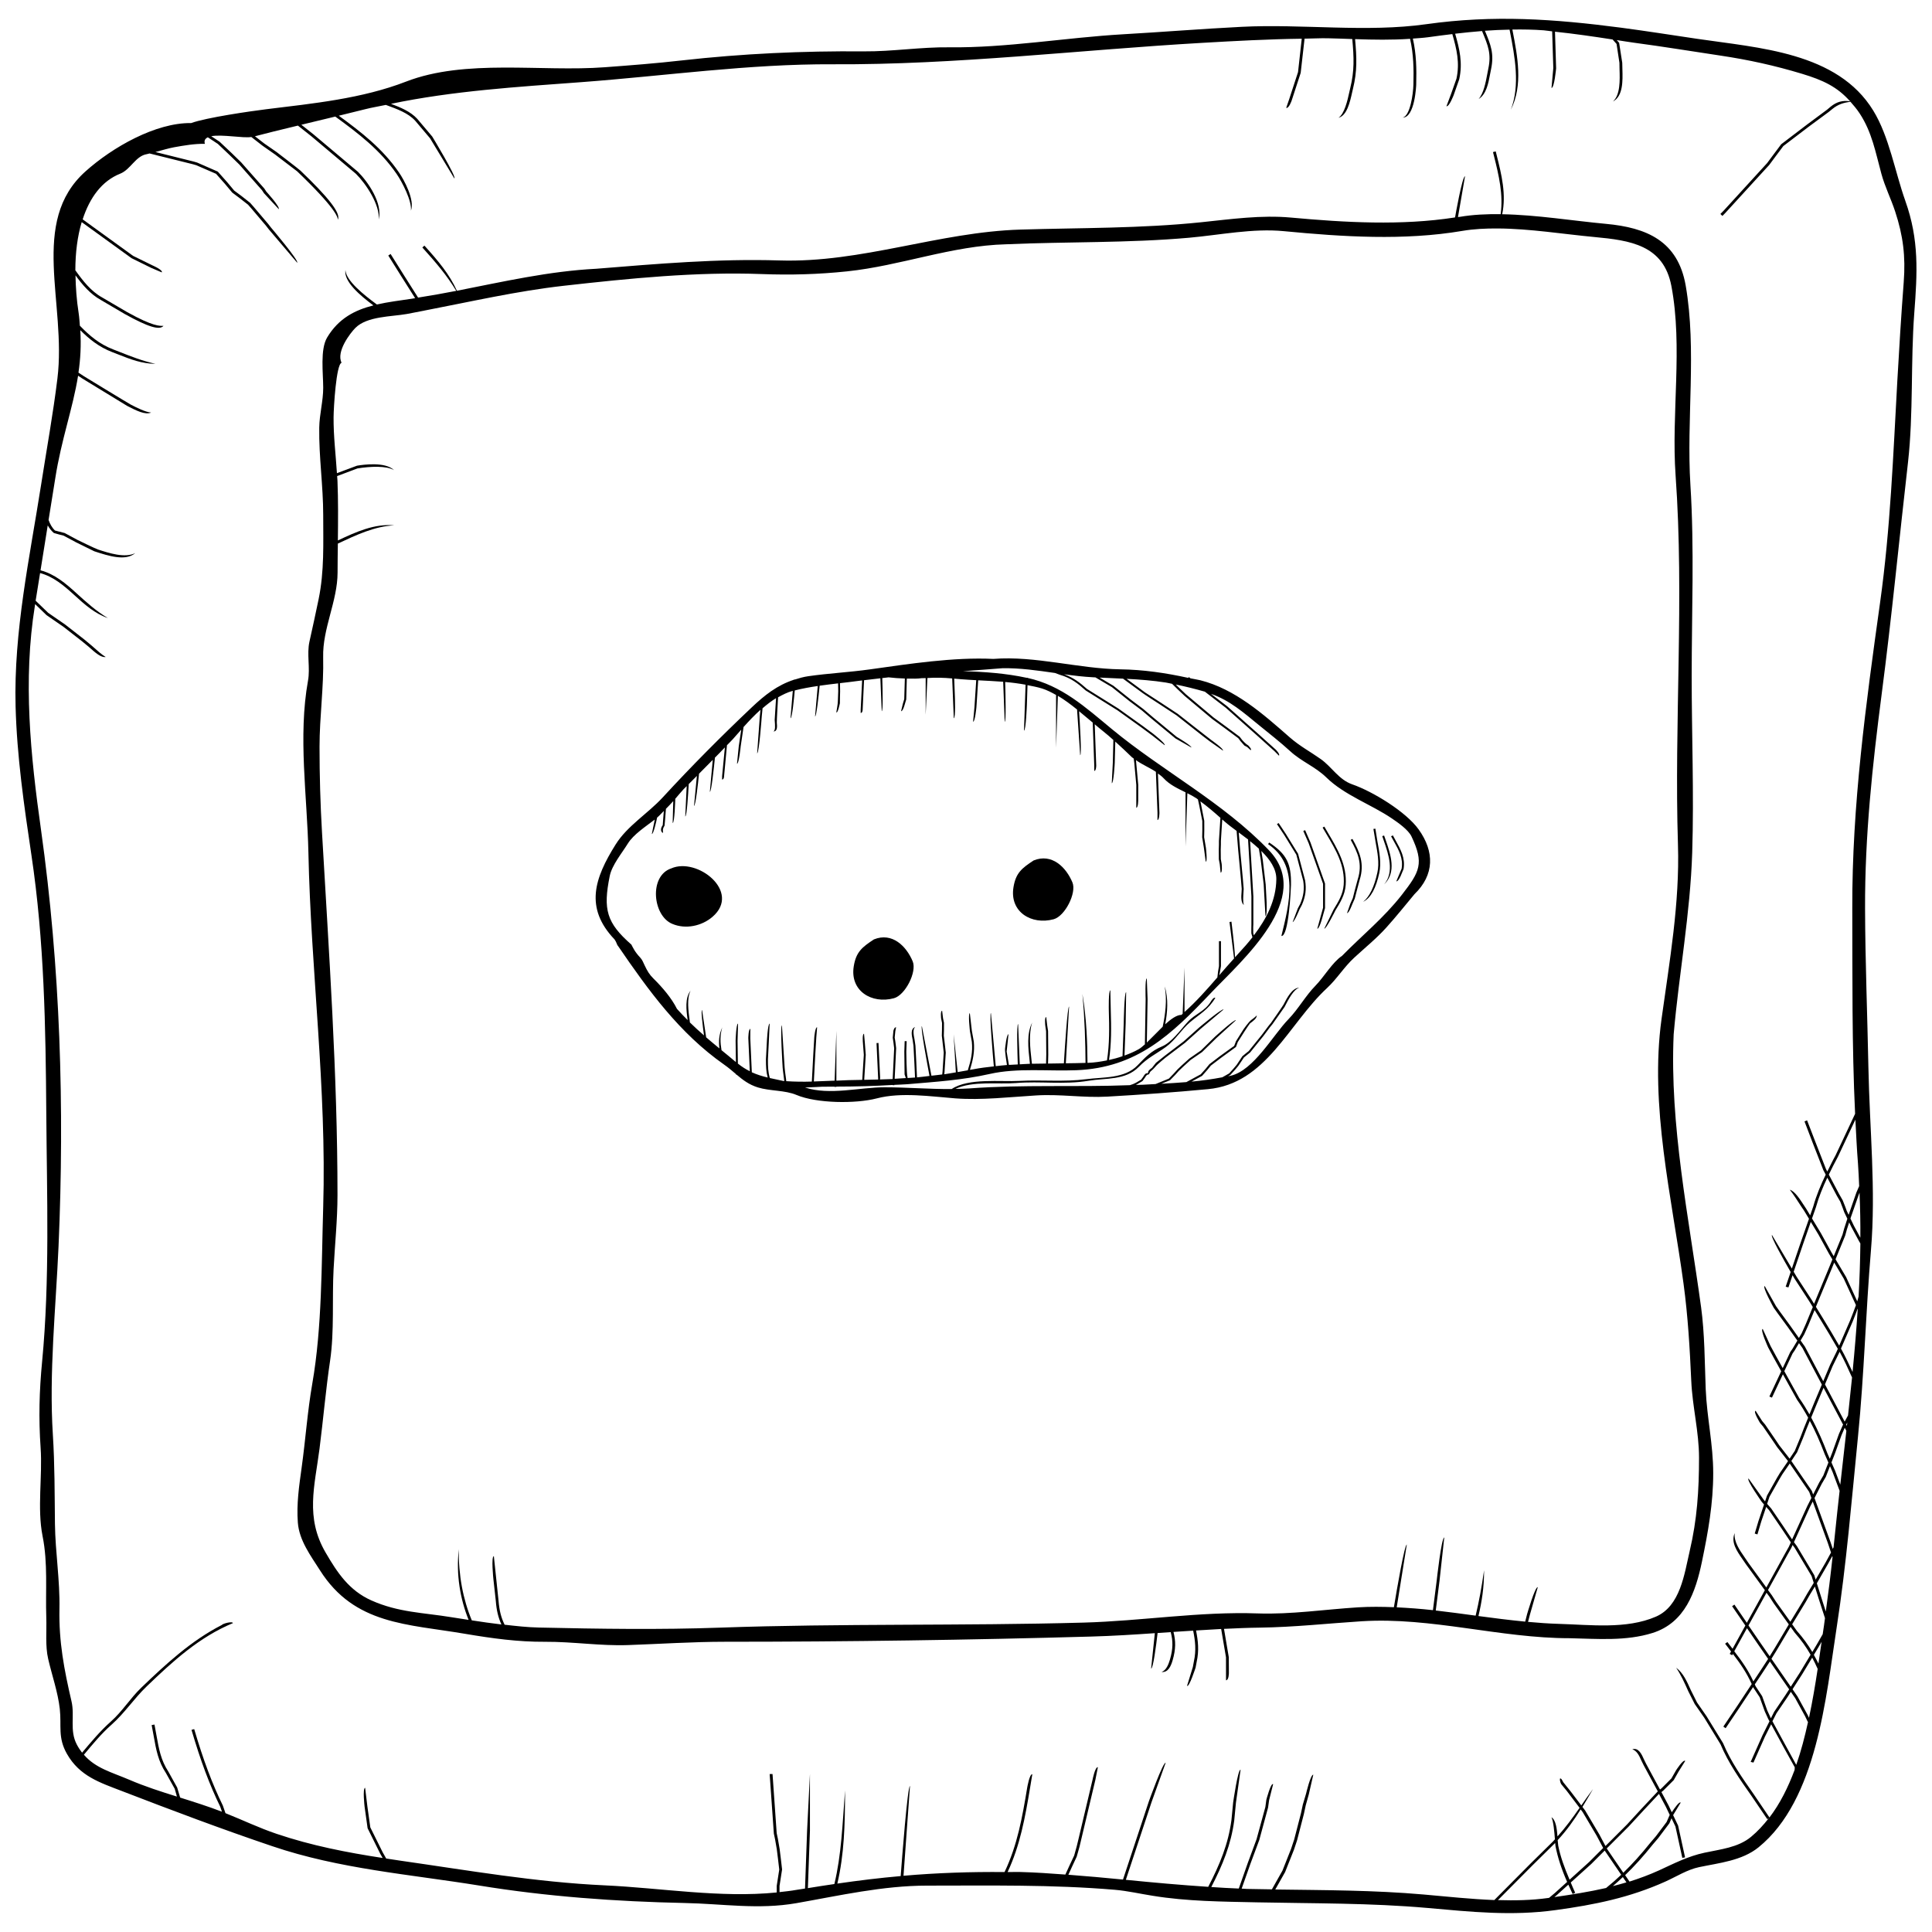 <?xml version="1.0" encoding="UTF-8"?>
<!-- Uploaded to: SVG Repo, www.svgrepo.com, Generator: SVG Repo Mixer Tools -->
<svg width="800px" height="800px" version="1.1" viewBox="144 144 512 512" xmlns="http://www.w3.org/2000/svg">
 <defs>
  <clipPath id="a">
   <path d="m148.09 148.09h503.81v502.91h-503.81z"/>
  </clipPath>
 </defs>
 <g clip-path="url(#a)">
  <path d="m648.93 197.22c-2.738-7.668-4.273-17.039-8.5-23.918-9.5-15.508-30.328-16.586-46.699-19.02-6.715-0.996-13.43-2.055-20.168-2.949-17.695-2.309-33.699-3.434-51.527-0.93-15.902 2.254-32.965-0.117-48.996 0.707-10.504 0.527-21 1.379-31.512 1.98-15.043 0.871-30.855 3.625-45.863 3.445-7.66-0.098-15.152 1.141-22.75 1.078-16.258-0.133-32.145 0.59-48.281 2.406-6.797 0.773-13.555 1.297-20.367 1.801-16.898 1.266-36.902-2.293-52.66 3.805-11.66 4.519-24.598 5.793-37.055 7.324-4.273 0.531-15.863 2.203-19.891 3.664-9.395-0.129-20.852 6.394-28.012 12.816-14.961 13.398-4.981 34.949-7.43 54.879-1.145 9.355-2.844 18.664-4.297 27.984-3.066 19.578-7.316 39.023-6.789 58.941 0.352 13.223 2.242 26.277 4.191 39.336 3.41 22.75 3.781 45.574 3.945 68.547 0.156 21.535 0.953 44.195-1.102 65.672-0.758 7.832-0.945 15.043-0.402 22.898 0.527 7.555-0.953 15.996 0.52 23.398 1.445 7.215 0.746 14.301 0.984 21.582 0.125 3.527-0.305 7.527 0.5 10.957 0.996 4.332 2.59 8.852 3.082 13.273 0.492 4.519-0.582 7.539 1.883 11.883 3.371 5.934 8.688 7.602 14.664 9.902 13.168 5.078 26.359 10.051 39.746 14.574 17.82 6.051 36.387 7.445 54.848 10.43 17.918 2.926 36.223 4.242 54.418 4.629 10.145 0.199 19.543 1.809 29.664 0.039 11.449-2.016 22.941-4.644 34.602-4.644 16.617 0 33.164-0.305 49.75 1.102 3.352 0.281 6.715 1.066 10.043 1.586 9.148 1.496 18.426 1.539 27.656 1.742 15.105 0.312 30.016 0.156 45.066 1.48 11.645 1.035 22.422 2.188 34.125 0.566 10.266-1.406 19.547-3.281 29.055-7.562 2.91-1.309 5.777-3.156 8.902-3.812 5.301-1.117 11.344-1.691 15.746-5.242 15.551-12.594 17.875-39.914 20.719-58.25 2.59-16.742 3.961-33.691 5.648-50.562 1.652-16.465 2.055-32.957 3.438-49.406 1.355-15.996-0.355-32.293-0.672-48.379-0.277-14.062-0.84-28.117-0.887-42.18-0.066-19.242 1.934-37.855 4.406-56.883 2.68-20.48 4.629-40.98 6.984-61.48 1.445-12.914 0.672-26.426 1.652-39.469 0.809-10.672 1.328-19.379-2.379-29.742zm-107.95 450.32 9.172-9.23 5.887-5.809c0.031-0.031 0.059-0.066 0.09-0.105l0.098 0.855c0.602 3.059 1.57 6.031 3.082 9.477l-3.231 2.918-1.555 1.305c-0.039 0.008-0.066 0.008-0.105 0.016-4.57 0.648-9.016 0.707-13.438 0.574zm15.82-15.887c2.336-2.5 4.309-5.269 6.09-8.137 0.328 0.434 0.551 0.73 0.551 0.73l3.676 6.207 1.742 3.281-3.723 3.723-5.18 4.684c-1.383-3.215-2.441-6.148-3.008-9.031zm-0.871 15.098 0.617-0.512 3.082-2.785c0.363 0.805 0.723 1.617 1.145 2.488l0.672-0.336c-0.484-1.004-0.773-1.809-1.176-2.723l5.426-4.898 3.566-3.566 4.379 6.418c-1.309 1.242-2.644 2.406-4.004 3.5-4.469 1.012-9.031 1.742-13.707 2.414zm27.969-26.875 1.578 2.949 1.027 2.16c-0.023 0.039-0.059 0.098-0.059 0.098l-0.773 1.766-2.82 3.75-1.473 1.727c-2.481 3.098-4.816 5.68-7.184 7.973l-4.391-6.438 5.844-5.844 3.84-4.168 4.16-4.453zm-9.828 21.574 0.953 1.398c-1.191 0.363-2.398 0.684-3.594 0.988 0.891-0.766 1.77-1.57 2.641-2.387zm39.172-42.203-0.922-2.016-1.324-3.715c-0.008 0-1.727-2.629-1.727-2.629-0.074-0.18-0.156-0.328-0.23-0.508 1.348-2.031 2.664-3.977 4.004-6.066l5.106 7.379-1.012 1.562-2.969 4.398-0.855 1.703zm5.055-67.398 5.168 7.539 0.574 1.586-1.074 2.121-4.043 8.867-2.254-3.379-3.277-4.809-1.086-1.242 0.633-1.883 2.606-4.609 0.773-1.305 1.766-2.566zm5.106 67.391-0.336-0.715-2.711-4.949-1.316-1.906 2.59-4.035 2.621-4.34c0.5 0.93 0.988 1.93 1.453 2.977-0.633 4.231-1.371 8.586-2.301 12.969zm1.395-37.801-4.602-7.703-0.781-1.051 4.25-9.344 0.73-1.422 4.004 11.004 0.84 2.516-1.438 2.637-2.637 4.547zm2.582 13.316c-0.117 0.738-0.223 1.562-0.344 2.328l-1.578 2.746-1.176 1.965c-1.152-1.965-2.465-3.75-4.102-5.606l-1.242-1.734c1.57-2.637 3.207-5.137 4.711-7.859l1.309-2.152 1.02 3.254 1.66 5.121c-0.102 0.645-0.152 1.293-0.258 1.938zm-7.758 1.922c1.699 1.93 3.031 3.789 4.207 5.852l-2.875 4.777-2.383 3.691-5.121-7.398c1.727-2.723 3.371-5.629 5.07-8.457zm5.07 5.875 1.398-2.328 0.656-1.141c-0.262 1.867-0.551 3.797-0.84 5.785-0.391-0.805-0.805-1.574-1.215-2.316zm3.164-11.48-1.152-3.602-1.223-3.887 0.156-0.262 2.836-4.93 1.094-1.996 0.074 0.238c-0.512 4.82-1.117 9.637-1.785 14.438zm3.043-26.398c-0.336 3.125-0.656 6.246-0.984 9.363-0.074 0.156-0.148 0.297-0.207 0.438l-0.594-1.777-4.25-11.695 1.906-3.75 1.086-1.859 1.109-2.852 0.676 1.527 1.875 5.012c-0.207 1.859-0.422 3.734-0.617 5.594zm-0.586-10.934-0.961-2.18 0.953-2.434 1.719-4.801 0.848-1.957 0.434 0.805c-0.535 4.777-1.078 9.535-1.609 14.27zm2.961-12.211 0.277-0.559c-0.039 0.297-0.066 0.594-0.105 0.902zm0.477-2.434c-0.336 0.594-0.648 1.176-0.895 1.652l-5.219-9.863 2.039-4.867 1.699-3.461 0.141-0.32c1.227 2.195 2.262 4.512 3.297 6.812-0.34 3.356-0.695 6.707-1.062 10.047zm-1.875-17.707 3.117-7.199 0.828-2.106 0.461-1.25 0.039 0.074c-0.363 5.562-0.828 11.129-1.371 16.684-0.988-2.082-1.941-4.203-3.074-6.203zm5.137-29.383-1.703-3.156-0.922-1.922 0.141-0.426 2.023-5.801c0.039-0.113 0.133-0.352 0.246-0.625 0.164 3.973 0.246 7.945 0.215 11.93zm-2.391-2.867 2.062 3.828 0.336 0.566c-0.059 4.684-0.207 9.371-0.477 14.078-0.141 0.469-0.262 0.902-0.352 1.258l-2.957-6.438-2.793-4.703 2.562-6.305 0.453-1.645 0.594-1.824zm1.766-16.766c0.156 1.98 0.207 3.977 0.312 5.961l-0.723 1.66c-0.133 0.418-1.699 4.883-2.07 5.957l-0.492-1.035-0.41-1.125-0.672-1.703-0.93-1.621-2.746-5.188c0.766-1.562 1.512-3.106 2.418-4.742l4.621-9.82c0.207 3.894 0.379 7.809 0.691 11.656zm-5.629 8.473 0.938 1.617c0 0.008 0.594 1.547 0.594 1.547l0.438 1.215 0.84 1.75-0.84 2.598-0.445 1.621-2.328 5.719-0.617-1.051-2.769-5.039-2.367-3.914 1.027-2.949c0.781-2.801 1.84-5.336 3.023-7.859zm-4.848 10.332 2.769 5.039 0.922 1.555-0.84 2.062-3.356 8.105-0.656 1.586-0.633-1.043-3.945-6.051-0.828-1.398 2.398-7.07 2.137-6.148zm0.203 17.004 3.328-8.016 0.641-1.578 2.539 4.273 3.223 7.012c-0.297 0.812-0.707 1.914-0.707 1.914l-0.855 2.188-2.875 6.641c-1.398-2.441-2.844-4.867-4.363-7.34l-1.809-2.949zm0.289 5.477c1.621 2.629 3.156 5.195 4.637 7.793l-0.336 0.773-1.703 3.469-1.824 4.348-4.856-9.164-1.145-1.629 0.953-1.609 1.117-2.473 1.637-3.984zm-4.719 7.594 5.121 9.676-2.016 4.801-1.266 3.098c-0.812-1.438-1.699-2.887-2.703-4.309l-3.961-7.141 2.188-4.676c0.008 0 0.582-0.848 0.582-0.848l1.125-1.906zm3.805 14.742 1.773-4.223 5.18 9.773c-0.059 0.117-0.113 0.207-0.113 0.207l-0.996 2.269-1.75 4.883-0.664 1.703-0.633-1.438c-1.051-2.762-2.449-6.082-4.305-9.5zm2.106 13.441 0.953 2.152-1.34 3.434-1.086 1.84-1.621 3.195-0.352-0.969-5.367-7.832-0.059-0.074 1.539-2.328 1.547-3.738 0.902-2.344 0.906-2.227c1.387 2.562 2.668 5.422 3.977 8.891zm-8.531 24.008 0.535 0.73 4.496 7.512 0.566 1.793-1.668 2.746c-1.445 2.621-3.023 5.023-4.527 7.562l-3.805-5.309-1.094-1.703-1.027-1.398 5.301-9.602 0.832-1.473zm-6.125 13.727 1.094 1.703 4.019 5.613c-1.691 2.82-3.336 5.719-5.062 8.441l-2.398-3.461-3.223-4.703 4.777-8.664zm-2.965 12.711 2.598 3.75c-1.309 2.047-2.598 3.961-3.91 5.957-1.348-2.941-2.977-5.277-5.062-7.988l3.371-6.106zm4.824 18.141 2.949-4.34 0.848-1.332 1.152 1.676 2.637 4.816 0.559 1.176 0.195 0.363c-0.848 3.863-1.832 7.684-3.113 11.324l-2.793-5.094-3.519-6.469zm33.715-379.33c-0.672 8.762-1.207 17.508-1.703 26.277-1.102 19.75-1.816 39.031-4.57 58.734-3.758 26.867-7.453 53.828-7.363 81.023 0.051 17.887-0.113 36.344 0.746 54.441l-5.18 11.012c-0.82 1.48-1.48 2.883-2.188 4.297l-0.355-0.676-2.793-7.16-2.211-5.738-0.684 0.281 2.188 5.723 2.805 7.191 0.633 1.191c-1.305 2.711-2.465 5.434-3.312 8.465l-0.812 2.328-1.027-1.703-0.684-1.043c-1.012-1.547-2.375-3.664-3.684-4.043 0.82 1.02 2.168 3.082 3.043 4.461l0.723 1.066 1.316 2.172-2.344 6.715-2.195 6.477-5.262-8.883c-0.512 0.207 3.117 6.625 4.949 9.797l-1.324 3.894 0.73 0.188 1.094-3.231c0.297 0.508 0.512 0.887 0.512 0.887l3.922 6.031 0.93 1.512-1.84 4.473-1.109 2.481s-0.344 0.574-0.738 1.25l-2.328-3.297-2.762-3.766-0.977-1.379-2.992-5.324c-0.715 0.207 2.391 5.754 2.391 5.754l0.969 1.363 2.785 3.805 2.508 3.543c-0.633 1.066-1.273 2.144-1.273 2.144l-0.609 0.887c-0.008 0.016-0.914 1.965-1.996 4.258l-1.766-3.18-1.453-2.672-2.086-4.535c-0.738 0.156 1.445 4.906 1.445 4.906l1.406 2.613 2.055 3.707c-1.496 3.195-3.141 6.691-3.141 6.691l0.684 0.289 2.902-6.188 3.746 6.746c1.066 1.488 2.016 3.082 2.949 4.758l-1.125 2.769-0.914 2.391-1.504 3.633-1.371 2.062-2.711-3.484-1.371-2.031-2.391-3.492-0.797-0.953-1.742-2.723c-0.723 0.156 1.184 3.223 1.184 3.223l0.773 0.914 2.367 3.453 1.379 2.039 2.887 3.707-0.344 0.512-1.809 2.637-0.773 1.289-2.637 4.684-0.52 1.555-0.289-0.336-4.086-5.723c-0.699 0.238 3.527 6.223 3.527 6.223l0.574 0.656-1.465 4.348-1.004 3.352 0.715 0.23 1.004-3.379 1.316-3.91 0.773 0.879 3.238 4.742 2.523 3.773-0.535 1.184-0.828 1.473-5.129 9.305-4.734-6.492-0.977-1.438c-1.398-2.012-2.961-4.266-2.664-6.492-1.086 2.398 0.574 4.785 2.047 6.91l0.961 1.398 4.973 6.832-4.773 8.637-3.297-4.824-0.609 0.426 3.512 5.129-3.387 6.148c-0.141-0.18-0.262-0.344-0.41-0.527l-0.961-1.25-0.609 0.438 0.961 1.25c0.223 0.289 0.41 0.535 0.617 0.812l-0.352 0.641 0.656 0.352 0.188-0.344c2.07 2.711 3.625 4.988 4.981 7.981-2.516 3.812-5.047 7.676-7.519 11.277l0.609 0.426c2.391-3.484 4.84-7.227 7.281-10.906 0.031 0.066 0.059 0.125 0.09 0.188 0.082 0.125 1.652 2.508 1.652 2.508 0.008 0.016 1.348 3.746 1.348 3.746l0.914 2.016 0.336 0.617-1.859 3.723-3.125 7.043 0.738 0.172 3.031-6.84 1.66-3.305 3.328 6.121c0 0.008 2.926 5.285 2.926 5.285l-0.043 0.699c-1.727 4.621-3.871 8.949-6.664 12.59l-4.191-6.188c-2.961-4.223-6.051-8.598-8.105-13.512l-4.371-7.125-2.523-3.641-1.645-3.277c-1.012-2.285-2.062-4.621-3.894-5.934 1.227 1.777 2.25 4.043 3.223 6.231l1.699 3.371 2.555 3.676 4.273 6.984c2.094 4.988 5.188 9.395 8.188 13.652l4.215 6.215 0.371-0.23c-1.398 1.801-2.941 3.477-4.676 4.914-3.438 2.859-8.152 3.297-12.344 4.207-4.391 0.945-8.012 2.828-12.09 4.699-2.582 1.176-5.168 2.121-7.773 2.949l-1.16-1.703c2.418-2.336 4.809-4.965 7.34-8.137l1.453-1.703 2.926-3.894 0.574-1.34 1.035 2.168 1.824 8.324 0.73-0.133-1.84-8.418-1.324-2.777 2.004-3.305c-0.32-0.426-1.617 1.414-2.359 2.547l-0.848-1.793-1.555-2.918-0.344-0.633 0.543-0.453 2.719-2.723 1.281-2.254 1.773-2.836c-0.551-0.484-2.441 2.5-2.441 2.5l-1.223 2.144-2.59 2.59-0.434 0.355-3.691-6.84-0.559-1.141c-0.594-1.34-1.422-3.207-3.09-2.688 1.184 0.418 1.758 1.52 2.406 3l0.617 1.25 3.738 6.914-0.074 0.059-4.289 4.57-3.773 4.102-5.738 5.738-1.637-3.082-3.758-6.344s-0.289-0.387-0.707-0.93c0.961-1.578 1.891-3.164 2.801-4.734-1.07 1.398-2.086 2.867-3.106 4.332-1.141-1.512-2.852-3.75-2.852-3.75-0.387-0.508-1.934-2.406-1.934-2.406-0.41-0.75-0.535-1.043-0.848-0.977-0.156 0.715 0.328 1.512 0.328 1.512l1.488 1.816c0.27 0.355 2.203 2.91 3.363 4.445-1.816 2.621-3.699 5.195-5.852 7.578-0.164-2.047-0.438-4.356-1.594-5.078 0.551 1.223 0.758 3.922 0.902 5.731l0.016 0.105c-0.18 0.18-0.328 0.387-0.508 0.566l-5.887 5.801-9.672 9.738c-6.207-0.238-12.387-0.906-18.773-1.473-13.109-1.152-26.16-1.141-39.277-1.324l2.606-4.621 2.336-5.894 0.82-2.465 1.816-7.019 0.5-2.324 0.797-2.852 1.199-5.25c-0.73-0.059-1.914 5.023-1.914 5.023l-0.855 2.883-0.5 2.328-1.793 6.938-0.828 2.488-2.277 5.754-2.801 4.973c-2.211-0.039-4.406-0.059-6.617-0.113-0.469-0.016-0.93-0.066-1.398-0.082l2.301-6.519 2.367-6.363 2.328-8.59 0.281-1.988 1.066-4.227c-0.609-0.426-1.801 4.141-1.801 4.141l-0.262 1.93c0 0.008-2.328 8.516-2.328 8.516l-2.344 6.344-2.367 6.738c-2.434-0.082-4.859-0.246-7.289-0.402 3.023-5.859 5.234-11.277 6.082-17.648l0.453-4.711 1.227-8.727c-0.707-0.207-1.965 8.656-1.965 8.656l-0.453 4.676c-0.848 6.379-3.09 11.801-6.156 17.703-7.297-0.484-14.566-1.133-21.832-1.859l6.805-20.562 3.746-10.453c-0.699-0.254-4.445 10.207-4.445 10.207l-6.863 20.738c-4.809-0.477-9.641-0.906-14.473-1.273l0.879-1.934 1.332-2.859 0.73-2.59 4.207-17.73 0.672-3.387c-0.738-0.141-1.398 3.262-1.398 3.262l-3.715 15.676-0.492 2.031-0.676 2.441-1.324 2.82-1.012 2.219c-3.93-0.289-7.867-0.574-11.828-0.676-1.168-0.031-2.316 0.023-3.477 0.008 3.312-7.059 4.644-14.449 5.941-22.266l0.609-3.648c-0.738-0.141-1.355 3.527-1.355 3.527-1.297 7.883-2.629 15.336-6.008 22.391-9.016-0.09-17.926 0.215-26.777 0.984l1.719-23.785c-0.648 0-2.121 19.305-2.465 23.867-5.59 0.492-11.188 1.176-16.785 1.988 1.809-7.734 2.039-15.5 2.039-24.699-0.699 9.27-0.969 17.078-2.828 24.82-2.336 0.344-4.676 0.691-7.019 1.086l0.543-15.262v-14.977l-0.75 14.977-0.551 15.371c-0.758 0.133-1.512 0.215-2.269 0.352-1.48 0.262-2.984 0.426-4.488 0.59v-1.637l0.676-4.363-0.336-2.918-0.312-2.508-0.469-2.719-0.312-1.473c0-0.023-1.102-15.676-1.102-15.676l-0.758 0.016 1.109 15.773c0 0.023 0.328 1.539 0.328 1.539l0.453 2.606 0.32 2.582 0.328 2.805-0.672 4.348v1.719c-14.926 1.512-30.633-1.199-45.566-1.883-18.305-0.84-36.098-3.961-54.238-6.551-1.242-0.172-2.457-0.379-3.684-0.559l-0.922-1.629-3.289-6.625-0.773-5.523-0.602-4.973c-0.715 0.172-0.141 5.012-0.141 5.012l0.797 5.711 3.356 6.773 0.633 1.109c-9.543-1.465-18.82-3.262-28.094-6.394-4.66-1.57-9.008-3.672-13.562-5.481-0.016-0.051-0.039-0.113-0.051-0.156l-0.633-1.836c-2.828-5.785-5.172-12.043-7.602-20.285l-0.715 0.199c2.426 8.27 4.793 14.574 7.629 20.398 0 0.008 0.277 0.789 0.445 1.297-3.672-1.414-7.379-2.582-11.078-3.746-0.09-0.32-0.195-0.582-0.281-0.938l-0.508-1.727-2.344-4.227c-1.973-3-2.508-6.031-3.133-9.516l-0.543-2.949-0.746 0.141 0.543 2.926c0.633 3.574 1.184 6.664 3.246 9.797l2.316 4.144c0 0.008 0.453 1.578 0.453 1.578 0.039 0.156 0.09 0.336 0.125 0.5-4.215-1.316-8.434-2.664-12.602-4.453-4.668-1.996-8.918-3.031-12.039-6.633 2.309-2.769 4.602-5.555 7.289-7.934 3.543-3.133 5.969-6.93 9.336-10.16 6.879-6.625 13.965-13.109 22.875-16.785-0.141-0.59-2.785 0.164-2.949 0.492-8.07 4.125-14.805 10.332-21.344 16.617-2.934 2.82-4.965 6.223-8.062 8.977-2.812 2.5-5.211 5.375-7.629 8.25-0.5-0.648-0.977-1.363-1.398-2.172-1.965-3.738-0.492-7.512-1.398-11.434-1.957-8.418-3.371-15.773-3.199-24.461 0.156-7.629-1.094-15.043-1.191-22.555-0.09-7.922-0.051-15.707-0.551-23.621-1.051-16.391 0.781-33.508 1.504-49.965 1.602-36.754 0.469-73.973-4.644-110.35-2.785-19.75-4.816-39.574-1.621-59.418 0.023-0.133 0.043-0.27 0.066-0.402l3.008 2.91 4.504 3.106 5.012 3.91 1.703 1.406c1.719 1.539 3.231 2.894 4.465 2.672-1.004-0.582-2.406-1.84-3.328-2.672l-0.656-0.566-1.703-1.414-5.082-3.965-4.488-3.098-3.305-3.199c0.395-2.441 0.781-4.883 1.176-7.324 3.535 0.938 6.297 3.305 9.133 5.887 2.637 2.398 5.367 4.867 8.836 6.031-3.082-1.809-5.746-4.227-8.328-6.574-2.805-2.555-5.746-5.086-9.52-6.066 0.641-3.969 1.273-7.934 1.906-11.91 0.426 0.746 0.945 1.422 1.621 2.012 0.172 0.09 2.606 0.707 2.606 0.707-0.016-0.008 3.297 1.773 3.297 1.773l4.816 2.367c3.738 1.223 8.293 2.695 10.855 0.477-2.731 1.391-7.035-0.016-9.887-0.953-0.738-0.238-5.41-2.531-5.41-2.531l-3.41-1.832c-0.023-0.008-2.566-0.664-2.566-0.664-0.773-0.723-1.305-1.703-1.699-2.785 0.59-3.684 1.191-7.356 1.773-11.039 1.609-10.316 4.652-18.484 6.051-27.199l1.133 0.75 11.887 7.258c2.309 1.184 4.801 2.473 6.328 1.75-1.52-0.113-3.902-1.34-5.336-2.078-0.664-0.336-12.461-7.539-12.461-7.539l-1.453-0.961c0.527-3.566 0.746-7.281 0.484-11.25 2.367 2.359 4.941 4.461 8.5 5.828l1.652 0.641c3.172 1.25 6.164 2.426 9.758 2.449-3.445-0.766-6.371-1.922-9.477-3.148l-1.66-0.648c-3.766-1.445-6.344-3.684-8.883-6.305-0.098-1.117-0.148-2.203-0.328-3.371-0.535-3.434-0.773-6.758-0.832-9.977 1.867 2.555 3.922 4.973 6.699 6.516l6.379 3.746c6.141 3.418 9.207 4.34 10.234 3.133-0.969-0.008-2.672 0.215-9.602-3.641-0.27-0.16-6.648-3.894-6.648-3.894-2.969-1.645-5.098-4.391-7.102-7.199 0.008-4.676 0.559-9 1.684-12.766l0.277 0.199 12.926 9.355 5.18 2.555 2.848 1.215c0.32-0.672-2.566-1.898-2.566-1.898l-5.043-2.481-12.898-9.336-0.465-0.348c1.875-5.769 5.094-10.168 9.945-12.098 2.762-1.094 4.074-4.699 7.066-5.176 0.207-0.031 0.484-0.133 0.715-0.18l11.5 2.859 0.895 0.262 5.219 2.266 2.394 2.707 1.906 2.277 2.039 1.527 2.144 1.676 0.863 0.977 3.894 4.594 0.746 0.961 7.527 8.852c0.52-0.527-6.938-9.312-6.938-9.312l-0.746-0.961-3.926-4.625-0.863-0.977-2.293-1.809-1.926-1.43-1.832-2.195-2.523-2.844-5.481-2.398-0.879-0.258-10.168-2.531c1.719-0.461 3.527-1.004 4.965-1.266 2.637-0.477 5.418-0.953 8.145-0.906-0.281-0.898 0.105-1.402 0.781-1.73l2.656 1.75 3.023 2.867 2.664 2.59 6.008 6.812 0.527 0.797 3.93 4.234c0.328-0.672-3.305-4.652-3.305-4.652l-0.531-0.812-6.144-6.953-2.609-2.539-3.113-2.934-2.203-1.449c2.883-0.551 8.434 0.574 10.621 0.207l2.969 2.309 3.32 2.324 5.867 4.473c9.977 9.551 10.84 12.156 10.758 12.848 0.93-1.703-2.547-6.008-9.895-13.043-0.34-0.348-6.312-4.914-6.312-4.914l-3.289-2.285-2.457-1.906c2.606-0.699 6.812-1.727 11.383-2.828l3.617 2.867 11.777 9.922c2.695 2.68 6.356 8.219 6.031 12.105 1.109-4.305-2.894-10.051-5.508-12.641l-11.844-9.977-3.16-2.5c3.066-0.738 6.156-1.48 8.992-2.168 6.141 4.473 11.902 8.859 16.273 15.223 1.461 2.129 4.07 7.16 3.773 9.715 1.078-2.805-1.793-8.145-3.164-10.125-4.309-6.289-9.938-10.652-15.945-15.039 2.852-0.691 5.344-1.305 6.977-1.719 1.801-0.469 3.664-0.75 5.488-1.145l0.195 0.074c2.805 1.027 5.719 2.078 7.586 4.117l3.938 4.66 6.438 10.637c0.672-0.328-5.859-11.098-5.859-11.098l-3.977-4.699c-1.773-1.934-4.438-3.039-6.961-3.977 16.391-3.434 33.5-4.488 50.359-5.738 22.258-1.652 44.434-4.859 66.773-4.742 32.508 0.172 65.258-3.797 97.758-5.672 8.828-0.508 17.629-0.988 26.473-1.102l-0.984 8.852-2.383 7.297-0.75 2.172c0.707 0.238 1.445-1.93 1.445-1.93l2.391-7.332 1.027-9.074c2.055-0.023 4.117-0.148 6.18-0.105 2.144 0.043 4.305 0.133 6.469 0.207 0.438 4.875 0.594 8.391-0.543 13.004l-0.246 1.078c-0.469 2.16-1.289 5.762-2.867 6.781 2.242-0.551 3.051-4.199 3.59-6.617l0.246-1.066c1.152-4.699 1.004-8.254 0.559-13.16 4.859 0.172 9.746 0.246 14.574-0.082 0.93 4.117 0.988 7.957 0.887 12.113-0.066 2.547-0.871 8.293-2.836 8.77 3.262-0.023 3.574-8.664 3.574-8.746 0.105-4.168 0.051-8.047-0.887-12.199 1.363-0.105 2.723-0.18 4.078-0.363 2.113-0.297 4.242-0.574 6.379-0.828 1.152 4.004 2.023 7.609 1.094 11.836l-1.422 4.019-1.227 3.262c0.723 0.195 1.922-2.969 1.922-2.969l1.461-4.16c0.969-4.356 0.09-8.039-1.078-12.09 2.367-0.281 4.75-0.512 7.125-0.707l0.074 0.18c1.512 3.648 2.426 5.852 1.594 9.781l-0.277 1.43c-0.426 2.254-0.945 5.07-2.293 6.625 2.023-1.223 2.582-4.141 3.016-6.492l0.277-1.398c0.879-4.16-0.113-6.551-1.629-10.199 2.172-0.164 4.356-0.254 6.535-0.297l0.09 0.445c1.297 6.676 2.746 14.254 0.246 20.77 3.269-6.438 1.785-14.121 0.469-20.91l-0.051-0.332c2.777-0.043 5.555 0 8.316 0.207 0.746 0.059 1.473 0.199 2.219 0.277l0.305 9.699-0.48 5.301c0.75 0.008 1.223-5.195 1.223-5.195l-0.297-9.715c5.098 0.535 10.176 1.273 15.262 2.062l1.051 1.176 0.758 4.988 0.031 1.734c0.098 2.875 0.207 6.832-1.758 8.539 2.723-1.398 2.606-5.539 2.516-8.562l-0.039-1.703-0.828-5.297-0.633-0.715c1.535 0.23 3.066 0.492 4.602 0.699 7.637 1.012 15.27 2.277 22.883 3.41 7.481 1.117 14.375 2.637 21.594 4.816 5.574 1.684 9.32 3.426 12.75 7.289-1.973-0.27-3.519 0.117-5.137 1.43l-0.969 0.812-5.203 3.863-6.938 5.285-2.047 2.738-1.684 2.262-11.562 12.648-0.82 0.828 0.535 0.52 0.812-0.832 11.613-12.699 1.703-2.301 2.016-2.688 6.723-5.121 5.316-3.922 0.969-0.789c1.512-1.234 2.961-1.652 4.773-1.914 0.828 0.938 1.652 1.891 2.465 3.125 3.269 4.981 4.199 10.332 5.738 15.961 0.922 3.41 2.539 6.609 3.641 9.969 2.144 6.488 2.793 11.953 2.285 18.676z"/>
 </g>
 <path d="m594.79 490.31c-3.254-23.844-8.336-48.121-7.25-72.215 1.422-16.176 4.398-31.914 4.914-48.215 0.484-15.52-0.141-31.191-0.141-46.719 0-16.832 0.723-33.82-0.336-50.621-1.094-17.316 1.711-35.809-1.25-52.863-2.062-11.844-10.371-15.363-21.156-16.355-8.656-0.797-18.289-2.383-27.477-2.547 1.109-5.262-0.141-10.406-1.496-15.789l-0.215-0.863-0.727 0.176 0.215 0.855c1.391 5.508 2.523 10.43 1.816 15.602-3.707-0.043-7.332 0.117-10.785 0.707-0.172 0.031-0.352 0.031-0.52 0.059l-0.004 0.004 1.867-10.816c-0.746 0.023-2.59 10.629-2.59 10.629l-0.082 0.289c-14.195 2.203-29.121 1.34-43.379 0.039-7.981-0.738-15.945 0.41-23.895 1.234-15.914 1.652-31.867 1.461-47.836 1.941-21.715 0.648-42.082 8.867-63.93 8.18-16.289-0.508-32.324 0.895-48.543 2.203-12.551 0.641-24.672 3.434-36.902 5.828-2.016-4.414-4.883-7.824-8.613-11.961l-0.551 0.492c3.676 4.078 6.535 7.438 8.984 11.5-3.356 0.656-6.723 1.25-10.109 1.785l-3.832-6.051-3.453-5.508-0.617 0.41 3.438 5.492 3.676 5.805c-0.277 0.039-0.535 0.105-0.812 0.141-3.207 0.477-6.356 0.863-9.32 1.539-3.371-2.473-8.242-6.336-8.336-9.156-0.512 3.059 3.887 6.773 7.406 9.395-4.891 1.242-9.215 3.426-12.254 8.5-1.898 3.172-1.043 9.461-1.043 13.34 0 3.5-0.996 6.996-1.051 10.562-0.113 7.703 1.051 15.434 1.051 23.168 0 7.57 0.312 14.844-1.215 22.281-0.773 3.766-1.602 7.512-2.434 11.262-0.738 3.352 0.238 6.93-0.379 10.34-2.672 14.746-0.207 30.676 0.105 45.551 0.656 31.324 4.859 62.457 3.922 93.918-0.461 15.207-0.281 31.84-2.887 46.793-1.289 7.383-1.793 14.867-2.828 22.297-0.672 4.856-1.383 9.633-1.004 14.574 0.363 4.727 3.41 8.77 5.887 12.664 9.164 14.426 23.129 14.172 38.434 16.793 7.16 1.207 13.941 2.16 21.238 2.113 7.309-0.043 14.656 1.133 21.938 0.871 8.555-0.297 17.152-0.879 25.711-0.879 32.352 0 64.707-0.469 97.086-1.379 5.644-0.156 11.234-0.512 16.816-0.895l-0.984 9.387c0.535 0 1.324-6.039 1.719-9.438 1.152-0.082 2.324-0.156 3.477-0.23 0.617 2.367 0.633 4.391-0.207 7.281-0.363 1.227-0.996 2.918-2.25 3.277 1.809 0.238 2.547-1.684 2.957-3.082 0.863-2.961 0.84-5.113 0.23-7.527 1.734-0.125 3.484-0.215 5.219-0.336 0.543 2.731 0.84 5.18 0.188 8.152l-0.277 1.496-1.535 4.973c0.566 0.477 2.269-4.848 2.269-4.848l0.27-1.453c0.684-3.074 0.387-5.582-0.156-8.367 2.211-0.141 4.438-0.281 6.656-0.395l1.281 7.504 0.008 6.09c0.75 0 0.758-1.906 0.758-1.906l-0.023-4.199-1.273-7.519c3.164-0.156 6.328-0.289 9.508-0.328 8.984-0.113 18.043-1.117 27.016-1.691 18.453-1.145 36.625 4.496 55.066 4.496 7.289 0.156 14.957 0.828 22.004-1.398 8.59-2.719 11.398-10.855 13.078-18.93 1.637-7.898 2.977-15.355 2.977-23.418 0-7.594-1.676-14.762-1.988-22.234-0.281-7.273-0.258-14.648-1.238-21.855zm-3.016 64.793c-1.406 6.016-2.465 14.523-8.957 17.332-7.793 3.379-17.398 2.144-25.742 1.906-2.711-0.082-5.426-0.277-8.129-0.527l0.484-1.867 2.098-7.324c-0.699-0.262-2.836 7.152-2.836 7.152l-0.5 1.973c-4.141-0.402-8.262-0.922-12.387-1.48 0.895-3.832 1.496-7.512 1.488-12.121-0.656 4.562-1.324 8.219-2.234 12.016-3.527-0.477-7.043-0.961-10.57-1.363l0.996-7.856 1.258-11.492c-0.75 0.016-1.996 11.359-1.996 11.359l-1.004 7.898c-3.195-0.355-6.394-0.594-9.602-0.75l2.672-16.617c-0.582-0.039-2.566 11.465-3.418 16.586-3.148-0.125-6.305-0.164-9.469 0.031-8.738 0.543-17.82 1.922-26.562 1.617-15.453-0.551-30.781 2.016-46.258 2.434-32.105 0.887-64.16 0.195-96.23 1.332-16.148 0.574-31.93 0.336-48.039-0.023-3.106-0.066-6.098-0.41-9.113-0.75-0.93-1.898-1.398-3.766-1.609-6.371l-1.242-11.801c-0.758 0.066-0.125 6.051-0.125 6.051l0.641 5.805c0.195 2.539 0.648 4.398 1.488 6.246-2.606-0.312-5.242-0.676-7.848-1.086-2.301-5.488-3.559-12.043-3.445-18.84-0.758 6.707 0.379 13.215 2.598 18.715-1.52-0.246-3.008-0.453-4.539-0.707-7.512-1.234-14.062-1.25-21.23-4.453-5.894-2.637-9.008-7.316-12.141-12.707-5.41-9.297-2.887-17.523-1.594-27.527 0.996-7.801 1.645-15.527 2.801-23.324 1.141-7.711 0.508-16.406 0.922-24.223 0.344-6.559 1.035-13.109 1.035-19.684 0-32.105-2.269-64.066-4.102-96.047-0.445-7.602-0.656-15.121-0.656-22.719 0-7.941 1.152-15.855 0.961-23.73-0.188-7.602 3.805-14.836 3.82-22.414 0-2.555 0.039-5.121 0.074-7.691l0.043-0.023c4.809-2.254 9.773-4.594 14.902-4.809-5.211-0.512-10.152 1.75-14.941 3.996 0.059-5.277 0.105-10.562-0.105-15.812-0.016-0.418-0.066-0.82-0.09-1.234l0.074-0.039 5.301-1.996c3.387-0.559 7.711-0.746 9.699 0.445-2.328-2.262-8.105-1.461-9.805-1.176l-5.324 1.988c-0.312-4.949-0.93-9.855-0.887-14.836 0.016-2.531 0.699-14.078 2.121-14.426-1.496-2.969 2.324-7.898 3.656-9.238 3.113-3.125 9.559-2.957 13.652-3.691 1.496-0.27 2.984-0.574 4.473-0.863 0.031-0.008 0.059 0.023 0.09 0.008v-0.031c12.32-2.367 24.602-5.195 37.066-6.594 17.219-1.934 35.121-3.75 52.445-3.098 7.637 0.289 14.984 0.082 22.578-0.715 14.195-1.48 27.723-6.805 42.105-7.176 16.184-0.715 32.391-0.305 48.527-1.734 8.227-0.738 16.906-2.547 25.148-1.742 15.551 1.496 31.832 2.547 47.285-0.074 3.008-0.512 6.164-0.664 9.371-0.641v0.008-0.008c8.516 0.043 17.48 1.512 25.578 2.262 9.535 0.887 18.379 2.129 20.441 12.996 3.066 16.199-0.059 33.781 1.117 50.25 2.328 32.488-0.402 65.293 0.625 97.848 0.484 15.418-2.242 30.887-4.348 46.109-3.199 23.047 2.719 47.293 5.828 70.199 1.168 8.629 1.652 17.078 2.047 25.793 0.305 6.828 2.055 13.43 2.055 20.316-0.004 8.613-0.5 16.371-2.488 24.781z"/>
 <path d="m423.23 387.61c3-0.812 6.125-6.969 4.981-9.746-1.684-4.043-5.449-7.809-10.289-5.836-3.106 2.047-4.719 3.277-5.344 7.109-1.062 6.535 4.773 10.062 10.652 8.473z"/>
 <path d="m321.87 374.14c-5.918 1.988-4.922 12.566 0.312 14.703 3.527 1.496 7.816 0.559 10.637-1.875 7.707-6.633-4.055-15.887-10.949-12.828z"/>
 <path d="m380.9 408.54c3.008-0.812 6.125-6.977 4.981-9.75-1.676-4.043-5.441-7.809-10.289-5.836-3.106 2.055-4.711 3.277-5.336 7.102-1.074 6.551 4.762 10.078 10.645 8.484z"/>
 <path d="m502.36 351.86c-3.566-1.234-5.41-4.609-8.328-6.684-2.875-2.031-5.5-3.387-8.219-5.754-7.066-6.199-14.523-12.828-23.719-15.148-0.863-0.215-1.734-0.312-2.606-0.512l-0.434-0.328-0.172 0.207c-5.934-1.309-11.926-2.18-17.977-2.262-11.168-0.172-22.535-3.633-33.656-2.762-10.512-0.508-22.332 1.316-32.727 2.777-5.457 0.766-10.875 1.027-16.324 1.809-1.305 0.188-2.449 0.527-3.582 0.887l-0.188-0.023-0.008 0.066c-4.461 1.453-7.773 4.086-11.188 7.316-8.121 7.684-16.004 15.617-23.598 23.867-3.961 4.305-9.387 7.527-12.492 12.492-5.566 8.895-8.285 16.758-0.277 25.152 0.582 0.812 0.582 1.398 0.93 1.742 8.094 11.844 16.289 23.129 28.07 31.406 1.215 0.848 2.211 1.711 3.199 2.555v0.148l0.148-0.016c1.637 1.383 3.254 2.644 5.648 3.387 3.246 0.996 7.133 0.691 10.215 1.988 5.352 2.262 15.676 2.367 21.277 0.914 6.484-1.699 14.234-0.508 20.805-0.008 6.91 0.527 14.449-0.352 21.395-0.773 6.344-0.41 12.582 0.672 18.914 0.312 8.91-0.508 17.777-1.141 26.664-1.98 15.445-1.438 21.32-17.301 31.543-26.785 2.656-2.465 4.527-5.598 7.234-8.078 2.836-2.621 5.977-5.152 8.539-8.023 2.582-2.875 4.941-5.82 7.406-8.785 5.309-5.121 5.324-11.277 1.109-17.152-3.371-4.715-12.199-10.078-17.605-11.953zm-167.15 70.453c-0.344-1.988-0.438-3.91 0.188-6.023-0.895 1.898-0.961 3.723-0.746 5.555-1.176-0.969-2.352-1.941-3.512-2.941l-1.086-7.234c-0.336 0.008 0.141 3.945 0.512 6.723-1.273-1.102-2.523-2.242-3.738-3.434l-0.043-0.395c-0.363-2.656-0.812-5.961 0.223-8.016-1.527 1.898-1.141 5.113-0.773 7.785-0.961-0.969-1.93-1.934-2.836-2.977-1.438-2.887-3.91-5.746-6.199-8.004-1.152-1.125-1.66-2.055-2.359-3.508-0.344-0.723-0.59-1.406-1.117-2.004-1.535-1.637-1.957-2.68-2.398-3.508-6.594-5.793-7.539-9.262-5.738-18.188 0.594-2.91 3.254-6.09 4.785-8.574 1.512-2.457 4.777-4.547 7.144-6.379l-0.773 3.828c0.461 0.016 1.223-3.477 1.398-4.348 0.625-0.52 1.184-1.16 1.773-1.758l-0.281 3.746c-0.773 1.117-0.434 1.773 0.023 2.106 0.156-0.52-0.27-0.832 0.453-1.949 0.039-0.125 0.238-2.769 0.238-2.769l0.133-1.699c0.648-0.691 1.324-1.324 1.941-2.047l-0.156 5.785c0.5 0.133 0.684-6.156 0.684-6.156l-0.008-0.223c0.746-0.879 1.488-1.766 2.234-2.574 0.262-0.281 0.543-0.527 0.805-0.805l-0.379 8.039c0.418 0 0.781-6.023 0.922-8.574 0.707-0.738 1.438-1.445 2.16-2.168l-0.758 7.949c0.41 0 1.07-5.957 1.332-8.531 1.234-1.207 2.406-2.473 3.633-3.672l-0.773 8.48c0.418 0 1.086-6.461 1.348-9.066 0.902-0.887 1.773-1.801 2.637-2.711l-0.738 7.644v0.871c0.52 0 0.52-0.871 0.52-0.871l0.773-8.227c0.508-0.543 1.07-1.043 1.555-1.602 0.715-0.812 1.473-1.676 2.227-2.523l-0.656 4.379-0.469 4.652c0.512 0.09 0.984-4.652 0.984-4.652l0.75-5.07c1.414-1.586 2.894-3.141 4.488-4.57l-0.168 1.621-0.715 9.91c0.52 0.008 1.227-9.84 1.227-9.84l0.207-2.098c1.145-0.988 2.328-1.922 3.574-2.672l-0.363 5.777c0.125 1.578 0.223 2.731-0.328 3.031 1.094 0 0.988-1.305 0.895-2.336-0.031-0.5 0.199-4.527 0.336-6.707 1.227-0.684 2.473-1.324 3.805-1.684 0.031-0.008 0.059-0.008 0.09-0.016l-0.602 7.25c0.445 0 0.977-5.672 1.125-7.371 2.055-0.512 4.078-0.879 6.09-1.168l-0.707 8.07c0.355 0 0.906-4.996 1.215-8.152 1.621-0.223 3.246-0.434 4.883-0.617l0.039 2.094-0.098 2.613c0.031 0.594-0.41 2.969-0.41 2.969 0.41 0.32 0.945-2.406 0.945-2.406-0.016-0.574 0.066-3.148 0.066-3.148l-0.039-2.18c1.645-0.188 3.297-0.379 4.996-0.617 0.289-0.039 0.582-0.059 0.871-0.105l-0.379 7.727v0.895c0.52 0 0.52-0.887 0.52-0.895l0.371-7.785c1.438-0.188 2.883-0.344 4.324-0.508l0.363 8.719c0.363 0 0.246-5.492 0.141-8.777 0.559-0.059 1.117-0.141 1.684-0.195 1.266 0.156 2.82 0.27 4.297 0.312v0.098l-0.156 5.359-0.371 1.234-0.469 1.965c0.52 0.016 0.969-1.785 0.969-1.785l0.395-1.316 0.156-5.473v-0.059c1.621 0.043 3.043 0.016 3.625-0.082 0.438-0.074 0.914-0.016 1.371-0.051v9.707l0.461-9.73c2.172-0.148 4.379-0.09 6.566 0.113l0.426 10.547c0.52 0 0.289-5.82 0.289-5.82l-0.18-4.676c0.617 0.059 1.258 0.098 1.855 0.156 1.348 0.117 2.664 0.18 3.984 0.254l-0.469 7.125-0.363 3.879c0.52 0.043 0.879-3.832 0.879-3.832l0.469-7.141c2.227 0.113 4.438 0.223 6.625 0.387l0.402 10.609c0.395 0 0.23-6.988 0.125-10.547 1.793 0.148 3.59 0.387 5.406 0.715l-0.418 12.164c0.52 0 0.766-6.871 0.766-6.871l0.164-5.168c1.281 0.254 2.562 0.484 3.863 0.887 1.266 0.395 2.492 1.027 3.707 1.711v13.973l0.477-13.75c1.75 1.035 3.434 2.301 5.086 3.633l0.828 12.098c0.453 0-0.125-9.098-0.289-11.645 1.227 1.012 2.434 2.012 3.609 3.008l0.41 11.375v1.43c0.52 0 0.52-1.43 0.52-1.43l-0.395-10.93c0.781 0.664 1.578 1.348 2.336 1.941 0.906 0.699 1.742 1.465 2.598 2.219l-0.141 6.008-0.277 5.449c0.52 0.008 0.789-5.418 0.789-5.418l0.141-5.606c1.48 1.34 2.934 2.719 4.391 4.125 0.156 0.148 0.336 0.238 0.492 0.371l0.156 1.191 0.527 5.777v6.066c0.52 0 0.512-2.023 0.512-2.023l0.008-4.043-0.543-5.859-0.059-0.691c1.668 1.207 3.535 1.949 5.277 3.098l0.426 10.84-0.008 1.934c0.52 0 0.52-1.934 0.52-1.934l-0.402-10.398c0.52 0.379 1.059 0.758 1.535 1.281 1.57 1.703 3.707 2.688 5.785 3.715v14.324l0.484-14.086c0.82 0.41 1.629 0.84 2.375 1.324 0.148 0.098 0.277 0.223 0.426 0.32l0.32 1.453 0.84 4.258 0.008 2.406-0.039 1.914 0.469 2.902 0.469 3.559c0.512 0.043 0.051-3.672 0.051-3.672l-0.469-2.805c0-0.008 0.039-1.867 0.039-1.867l-0.008-2.488-0.848-4.324-0.18-0.832c1.832 1.332 3.594 2.844 5.309 4.371l-0.395 6.121v0.969l-0.039 1.332 0.016 2.574 0.246 1.324 0.23 2.203c0.52 0.051 0.27-2.324 0.27-2.316l-0.223-1.273-0.023-2.492 0.043-1.355v-0.969l0.355-5.695c0.223 0.195 0.461 0.41 0.684 0.602 0.855 0.75 1.957 1.578 3.125 2.441l0.434 5.234 0.699 7.414 0.223 2.711-0.043 0.848c-0.098 1.227-0.195 2.754 0.602 3.434-0.27-0.914-0.156-2.344-0.09-3.394l0.051-0.887-0.23-2.777-0.695-7.41-0.387-4.766c0.805 0.594 1.637 1.215 2.473 1.859l0.887 15.082v7.34c-0.039 0.812-0.016 2.465-0.016 2.465l0.262 0.938 0.016 0.113c-1.145 1.465-2.391 2.883-3.648 4.223-0.32 0.336-0.633 0.715-0.945 1.066-0.172-3.164-0.961-9.445-0.961-9.445l-0.512 0.09 1.207 9.656c-1.316 1.461-2.637 2.949-3.953 4.481 0.148-0.445 0.215-0.906 0.215-0.906l0.262-1.539v-6.617h-0.527v6.625l-0.238 1.406-0.188 1.586c-2.801 3.246-5.664 6.461-8.703 9.164v-11.801l-0.492 12.262c-0.113 0.098-0.199 0.199-0.312 0.297-1.25 0-2.754 1.078-4.316 2.492 0.59-3.066 0.906-6.746-0.125-10.012 0.676 3.582 0.141 7.512-0.543 10.66-1.445 1.398-2.902 2.957-4.199 4.199l0.199-11.539-0.207-5.449c-0.512-0.008-0.305 5.473-0.305 5.473l-0.199 11.984c-0.594 0.535-1.16 1.02-1.66 1.297-1.145 0.656-2.426 1.191-3.746 1.676l0.312-8.562 0.125-8.219c-0.508-0.09-0.641 8.25-0.641 8.25l-0.32 8.703c-1.168 0.41-2.359 0.738-3.582 1.004 0.664-4.281 0.609-8.762 0.469-13.133l-0.117-5.336c-0.52 0-0.402 5.359-0.402 5.359 0.141 4.406 0.199 8.934-0.484 13.215-1.691 0.336-3.379 0.59-4.988 0.648-0.059 0-0.125 0-0.18 0.008-0.023-5.211-0.23-11.711-1.348-18.281 0.625 6.625 0.805 13.109 0.828 18.289-1.734 0.059-3.477 0.082-5.219 0.105l0.863-15.031c-0.445 0-1.152 11.383-1.379 15.039-1.398 0.016-2.801 0.051-4.199 0.066l0.059-2.391-0.051-6.238-0.23-1.52-0.254-2.168c-0.512 0.008-0.254 2.262-0.254 2.262l0.215 1.48 0.051 6.164-0.059 2.41c-1.25 0.016-2.5 0.023-3.746 0.051l-0.098-0.855c-0.371-3.312-0.789-7.066 0.156-10.051-1.473 2.934-1.051 6.738-0.672 10.102l0.09 0.812c-0.902 0.023-1.793 0.105-2.695 0.141l-0.438-10.668c-0.434 0.008-0.18 7.973-0.09 10.699-0.781 0.039-1.57 0.074-2.352 0.125l-0.602-3.551c0.105-0.664 0.484-4.586 0.484-4.586-0.52-0.008-0.902 3.856-0.902 3.856-0.09 0.594 0.402 3.664 0.5 4.309-0.988 0.074-1.98 0.195-2.969 0.305l-1.281-14.07c-0.438 0.008 0.461 10.555 0.773 14.129-1.793 0.207-3.59 0.402-5.367 0.758-0.32 0.066-0.641 0.105-0.961 0.164 0.797-2.574 1.289-4.875 1.02-7.496l-0.512-2.852-0.539-4.664c-0.52-0.051 0.031 4.801 0.031 4.801l0.5 2.793c0.277 2.613-0.23 4.914-1.07 7.535-0.895 0.164-1.785 0.312-2.68 0.469l-1.07-10.027 0.582 10.102c-1.027 0.164-2.039 0.363-3.066 0.508l0.066-0.633 0.328-5.113-0.27-2.426-0.246-2.055 0.039-1.488 0.008-1.934-0.254-1.223-0.238-1.941c-0.508-0.074-0.262 2.062-0.262 2.062l0.238 1.145-0.016 1.84-0.039 1.539 0.508 4.481-0.32 5.047-0.082 0.746c-0.945 0.133-1.906 0.223-2.859 0.336l-2.531-13.125c-0.426 0.074 1.391 9.863 2.016 13.184-1.102 0.125-2.203 0.281-3.312 0.379l-0.195-4.199-0.215-4.207-0.238-1.621c-0.246-1.25-0.527-2.664 0.148-3.312-1.242 0.469-0.93 2.039-0.656 3.418l0.223 1.527c0 0.008 0.223 4.234 0.223 4.234l0.188 4.199c-0.656 0.059-1.316 0.082-1.973 0.133-0.016-0.172-0.031-0.32-0.031-0.32-0.246-0.73-0.312-6.656-0.312-6.656l0.098-2.785h-0.527v0.008l-0.09 2.754 0.066 6.051 0.281 0.805 0.039 0.156c-0.984 0.074-1.957 0.148-2.949 0.195l0.395-8.113-0.199-1.668-0.188-1.152 0.164-1.676 0.207-1.047c-0.512-0.051-0.707 0.938-0.707 0.938l-0.18 1.832 0.18 1.207 0.199 1.594-0.395 8.145c-1.125 0.051-2.25 0.082-3.371 0.117 0.051-0.27 0.043-0.527 0.043-0.527l-0.434-9.148-0.52 0.031 0.445 9.656c-1.234 0.039-2.473 0.074-3.707 0.082l0.41-6.617-0.254-3.32-0.207-2.269c-0.512 0.031-0.297 2.328-0.297 2.328l0.246 3.262-0.418 6.625c-0.215 0-0.438 0.016-0.656 0.016-2.012 0-4.094 0.098-6.199 0.195v-13.223l-0.465 13.223c-1.824 0.09-3.664 0.156-5.508 0.215l0.395-7.438 0.254-4.242 0.215-2.688c-0.52-0.031-0.746 2.637-0.746 2.637l-0.254 4.297-0.395 7.461c-2.277 0.074-4.539 0.039-6.781-0.105l-0.059-0.59-0.262-1.949-0.105-1.035-0.723-11.203c-0.512 0 0.199 11.262 0.199 11.254l0.113 1.027c0 0.008 0.254 1.988 0.254 1.988l0.051 0.492h-0.066c-1.289-0.297-2.531-0.535-3.75-0.812-0.469-1.586-0.512-2.941-0.508-4.949l0.223-4.461 0.23-5.012c-0.52 0.016-0.746 4.965-0.746 4.965l-0.238 4.496c0 1.914 0.051 3.281 0.469 4.824-1.414-0.336-2.805-0.75-4.207-1.391l-0.41-9 0.016-2.5c-0.52 0-0.535 2.492-0.535 2.492l0.395 8.727c-1.043-0.512-2.094-1.168-3.164-2.031l-0.082-6 0.125-4.578c-0.52 0-0.641 4.555-0.641 4.555l0.074 5.629c-1.25-1.059-2.531-2.102-3.805-3.144zm142.4-53.414 0.508 3.066 0.773 6.394 0.469 8.41c0.512 0 0.281-4.234 0.281-4.234l-0.223-4.176-0.773-6.5-0.387-2.344c2.285 2.25 4.019 4.727 3.984 7.488-0.066 5.59-2.613 10.504-5.949 14.867l-0.172-0.594-0.008-1.539 0.039-0.84v-7.34l-0.863-14.645c0.801 0.637 1.566 1.301 2.32 1.984zm37.898 12.234c-4.734 6.074-10.504 10.727-15.863 16.184-2.547 1.703-4.809 5.637-6.996 7.859-2.719 2.777-4.527 6.172-7.215 8.949-4.094 4.223-9.195 13.555-15.289 14.961-0.23 0.051-0.469 0.082-0.699 0.125l0.617-0.352 1.348-1.488 0.723-0.863c0.008 0 0.871-1.281 0.871-1.281l0.641-0.977 1.652-1.34 3.527-4.371 1.703-2.285 0.707-0.863 3.188-4.539c0.969-1.898 2.383-4.668 3.894-5.098-1.883 0.008-3.305 2.801-4.16 4.461-0.199 0.402-3.328 4.859-3.328 4.859l-0.707 0.871-1.711 2.293-3.492 4.316-0.746 0.59-0.93 0.773-1.488 2.242-0.746 0.895-1.273 1.414-1.816 1.027c-2.68 0.508-5.41 0.895-8.16 1.145l2.805-1.527 1.398-1.586 0.938-1.145 2.688-2.047 2.426-1.766c0.594-0.418 1.461-1.066 1.461-1.066l0.066-0.051 0.289-0.766 0.18-0.512 1.766-2.785c0.195-0.355 1.461-2.152 1.461-2.152 1.141-0.871 1.758-1.332 1.824-2.144-0.543 0.543-1.02 0.895-1.527 1.258-0.648 0.512-2.004 2.434-2.004 2.434-0.199 0.352-0.984 1.562-0.984 1.562l-0.996 1.586c-0.23 0.648-0.492 1.258-0.492 1.258-0.008 0-0.738 0.52-0.738 0.52-0.676 0.469-3.031 2.188-3.031 2.188l-2.777 2.121c-0.008 0-0.984 1.199-0.984 1.199l-1.324 1.488-3.805 2.062c-2.211 0.18-4.422 0.32-6.633 0.445l2.293-0.938 1.363-1.398 0.977-1.086 1.199-1.141 1.914-1.742 3.051-2.098 3.781-3.699 5.188-4.727c-0.277-0.426-5.574 4.383-5.574 4.383l-3.719 3.641-3.039 2.106-1.973 1.777-1.168 1.117c0 0.008-1.035 1.133-1.035 1.133l-1.258 1.309-3.527 1.438c-1.109 0.059-2.234 0.117-3.328 0.18-0.625 0.039-1.258 0.031-1.883 0.059 0.371-0.199 1.727-1.027 1.727-1.027l0.676-0.914c0.277-0.477 0.469-0.828 1.066-0.879 0.277-0.707 0.418-0.789 0.691-0.996 0.484-0.402 1.078-1.109 1.078-1.109 0.445-0.566 2.621-2.324 2.621-2.324 0.141-0.098 5.144-3.902 5.144-3.902l4.144-3.715 6.074-5.121c-0.289-0.438-6.453 4.758-6.453 4.758l-4.102 3.676-5.004 3.812c-0.141 0.105-2.352 1.883-2.352 1.883-0.508 0.641-1.035 1.305-1.035 1.305-0.75 0.559-1.035 0.766-1.094 1.465-0.617-0.156-0.945 0.418-1.234 0.914l-0.559 0.773-1.379 0.812c-0.5 0.281-1.043 0.484-1.602 0.648-14.203 0.551-28.305-0.199-42.574 0.863-1.207 0.09-2.441 0.098-3.672 0.125 4.578-2.18 11.367-1.176 16.066-1.555 6.41-0.535 12.797 0.477 19.227-0.602 4.644-0.773 9.773-0.059 13.316-3.691 2.328-2.398 4.527-3.363 7.168-5.262 2.488-1.793 4.109-4.609 6.41-6.566 2.68-2.269 4.809-3.289 6.707-6.453-0.434-0.277-1.102 0.82-1.102 0.82-1.637 2.801-4.191 3.336-6.207 5.539-1.906 2.07-4.215 5.426-6.832 6.516-2.867 1.184-4.43 2.887-6.5 5.031-3.426 3.527-9 3.051-13.578 3.648-5.887 0.766-11.77 0.125-17.648 0.453-4.949 0.277-13.547-0.828-18.016 2.16-5.883 0.043-11.969-0.469-17.746-0.469-6.664 0-14.59 2.195-21.121 0.059 2.012-0.066 3.691-0.164 4.488-0.207 1.102 0 2.203-0.023 3.305-0.023v0.066h0.527v-0.074c4.949-0.008 9.895-0.133 14.836-0.434v0.023l0.512 0.043v-0.09c1.176-0.074 2.359-0.082 3.535-0.18 7.438-0.641 14.457-1.07 21.781-2.719 7.332-1.652 15.379-0.684 22.875-0.984 16.125-0.633 25.242-9.445 35.727-20.488 8.27-8.711 27.453-25.199 15.344-37.824-12.215-12.723-28.215-21.023-41.57-32.062-7.094-5.859-13.289-11.566-22.332-13.578v-0.051h-0.312c-5.457-1.176-11.168-1.594-16.859-1.75 3.5-0.246 6.984-0.492 10.473-0.781 4.629-0.082 9.281 0.594 13.941 1.266l1.25 0.469c3.023 0.871 4.766 2.277 6.879 4.168l8.426 5.262 6.445 4.617 2.746 2.039 3.297 2.582c0.379-0.355-3.008-3.008-3.008-3.008l-2.688-2.004-6.566-4.699-8.309-5.188c-1.922-1.703-3.574-3-6.082-3.902 2.566 0.352 5.121 0.672 7.691 0.797 0.199 0.008 0.418 0.016 0.617 0.031l4.371 2.582 4.691 3.746 3.269 2.449 2.598 2.219 6.269 5.172 4.234 2.418c0.043-0.508-3.894-2.82-3.894-2.82l-6.258-5.172-2.606-2.219-3.305-2.481-4.609-3.676-3.648-2.168c2.047 0.09 4.125 0.18 6.199 0.289l5.188 3.805c0.281 0.238 4.547 2.992 4.547 2.992l4.453 2.926 6.945 5.473c0.656 0.484 1.922 1.461 1.922 1.461l3.434 2.41c0.246-0.461-3.113-2.812-3.113-2.812l-1.266-0.984c-0.664-0.492-7.586-5.941-7.586-5.941l-4.519-2.977-4.191-2.719c-0.164-0.141-2.785-2.062-4.867-3.594 3.519 0.188 7.019 0.453 10.414 0.988 0.543 0.09 1.086 0.23 1.637 0.336l1.48 1.453 1.867 1.766 7.258 6.082 3.434 2.508 3.512 2.606 0.594 0.789 1.012 1.152 0.773 0.41 0.887 0.82c0.477-0.195-0.684-1.305-0.684-1.305-0.676-0.363-1.547-1.383-1.547-1.383l-0.664-0.863c-0.008 0-3.594-2.672-3.594-2.672l-3.344-2.449-7.316-6.141-1.773-1.691-0.906-0.895c2.59 0.527 5.168 1.168 7.703 1.898l5.566 4.281 8.145 7.227 4.734 4.258 1.184 1.191c0.363-0.371-0.805-1.562-0.805-1.562l-4.809-4.324c-0.008 0-8.137-7.227-8.137-7.227l-4.258-3.269c5.047 1.773 8.555 4.906 12.766 8.336 2.777 2.262 5.574 4.438 8.219 6.856 3.023 2.785 6.656 4.102 9.609 6.984 4.785 4.684 11.895 7.141 17.352 10.848 1.609 1.094 4.348 2.992 5.188 4.766 3.379 7.121 2.231 9.324-2.547 15.461z"/>
 <path d="m488.01 370.27-3.262-5.293-1.898-2.859-0.445 0.27 1.922 2.887 3.215 5.227 1.824 6.902c0.344 2.234 0.105 4.019-0.805 6.156l-0.617 1.16-1.379 3.648c0.508-0.125 1.832-3.394 1.832-3.394l0.641-1.215c0.961-2.242 1.199-4.109 0.832-6.438z"/>
 <path d="m495.14 378.14-3.856-10.891-1.414-3.246-0.484 0.207 1.422 3.254 3.82 10.766v6.328l-1.535 5.562c0.508 0.09 1.281-2.711 1.281-2.711l0.773-2.754v-6.516z"/>
 <path d="m494.96 363.06-0.453 0.254 0.969 1.645c2.566 4.332 4.988 8.426 4.617 13.527-0.18 2.5-1.398 4.461-2.656 6.519l-2.488 5.094c0.508 0.148 2.934-4.809 2.934-4.809 1.25-2.031 2.555-4.141 2.738-6.758 0.387-5.262-2.203-9.617-4.699-13.824z"/>
 <path d="m501.95 366.57c1.867 3.379 3.199 6.305 1.859 10.48l-0.75 2.793-0.543 2.152-0.676 1.52-0.863 2.465c0.52 0.023 1.34-2.219 1.34-2.219l0.707-1.621 0.559-2.172 0.73-2.746c1.398-4.379-0.039-7.535-1.906-10.906z"/>
 <path d="m508.49 363.61-0.52 0.066 0.566 3.434c0.508 2.746 1.051 5.59 0.484 8.113-0.82 3.805-2.086 6.418-3.758 7.758 2.086-1.02 3.41-3.731 4.266-7.652 0.574-2.621 0.031-5.516-0.492-8.309z"/>
 <path d="m510.8 365.42-0.492 0.164 0.387 1.125c1.289 3.723 2.883 8.352 0.125 11.645 3.344-3.188 1.703-7.965 0.371-11.82z"/>
 <path d="m513.12 365.38-0.469 0.246 0.766 1.383c1.289 2.309 2.5 4.488 2.023 7.207l-1.406 3.344c0.5 0.105 1.176-1.461 1.176-1.461l0.75-1.801c0.492-2.902-0.766-5.152-2.094-7.547z"/>
 <path d="m480.35 367.28-0.297 0.426c8.242 5.531 5.672 15.664 3.527 24.336 1.93 0.238 2.516-12.254 2.547-13.527 0.09-5.598-1.109-8.145-5.777-11.234z"/>
</svg>